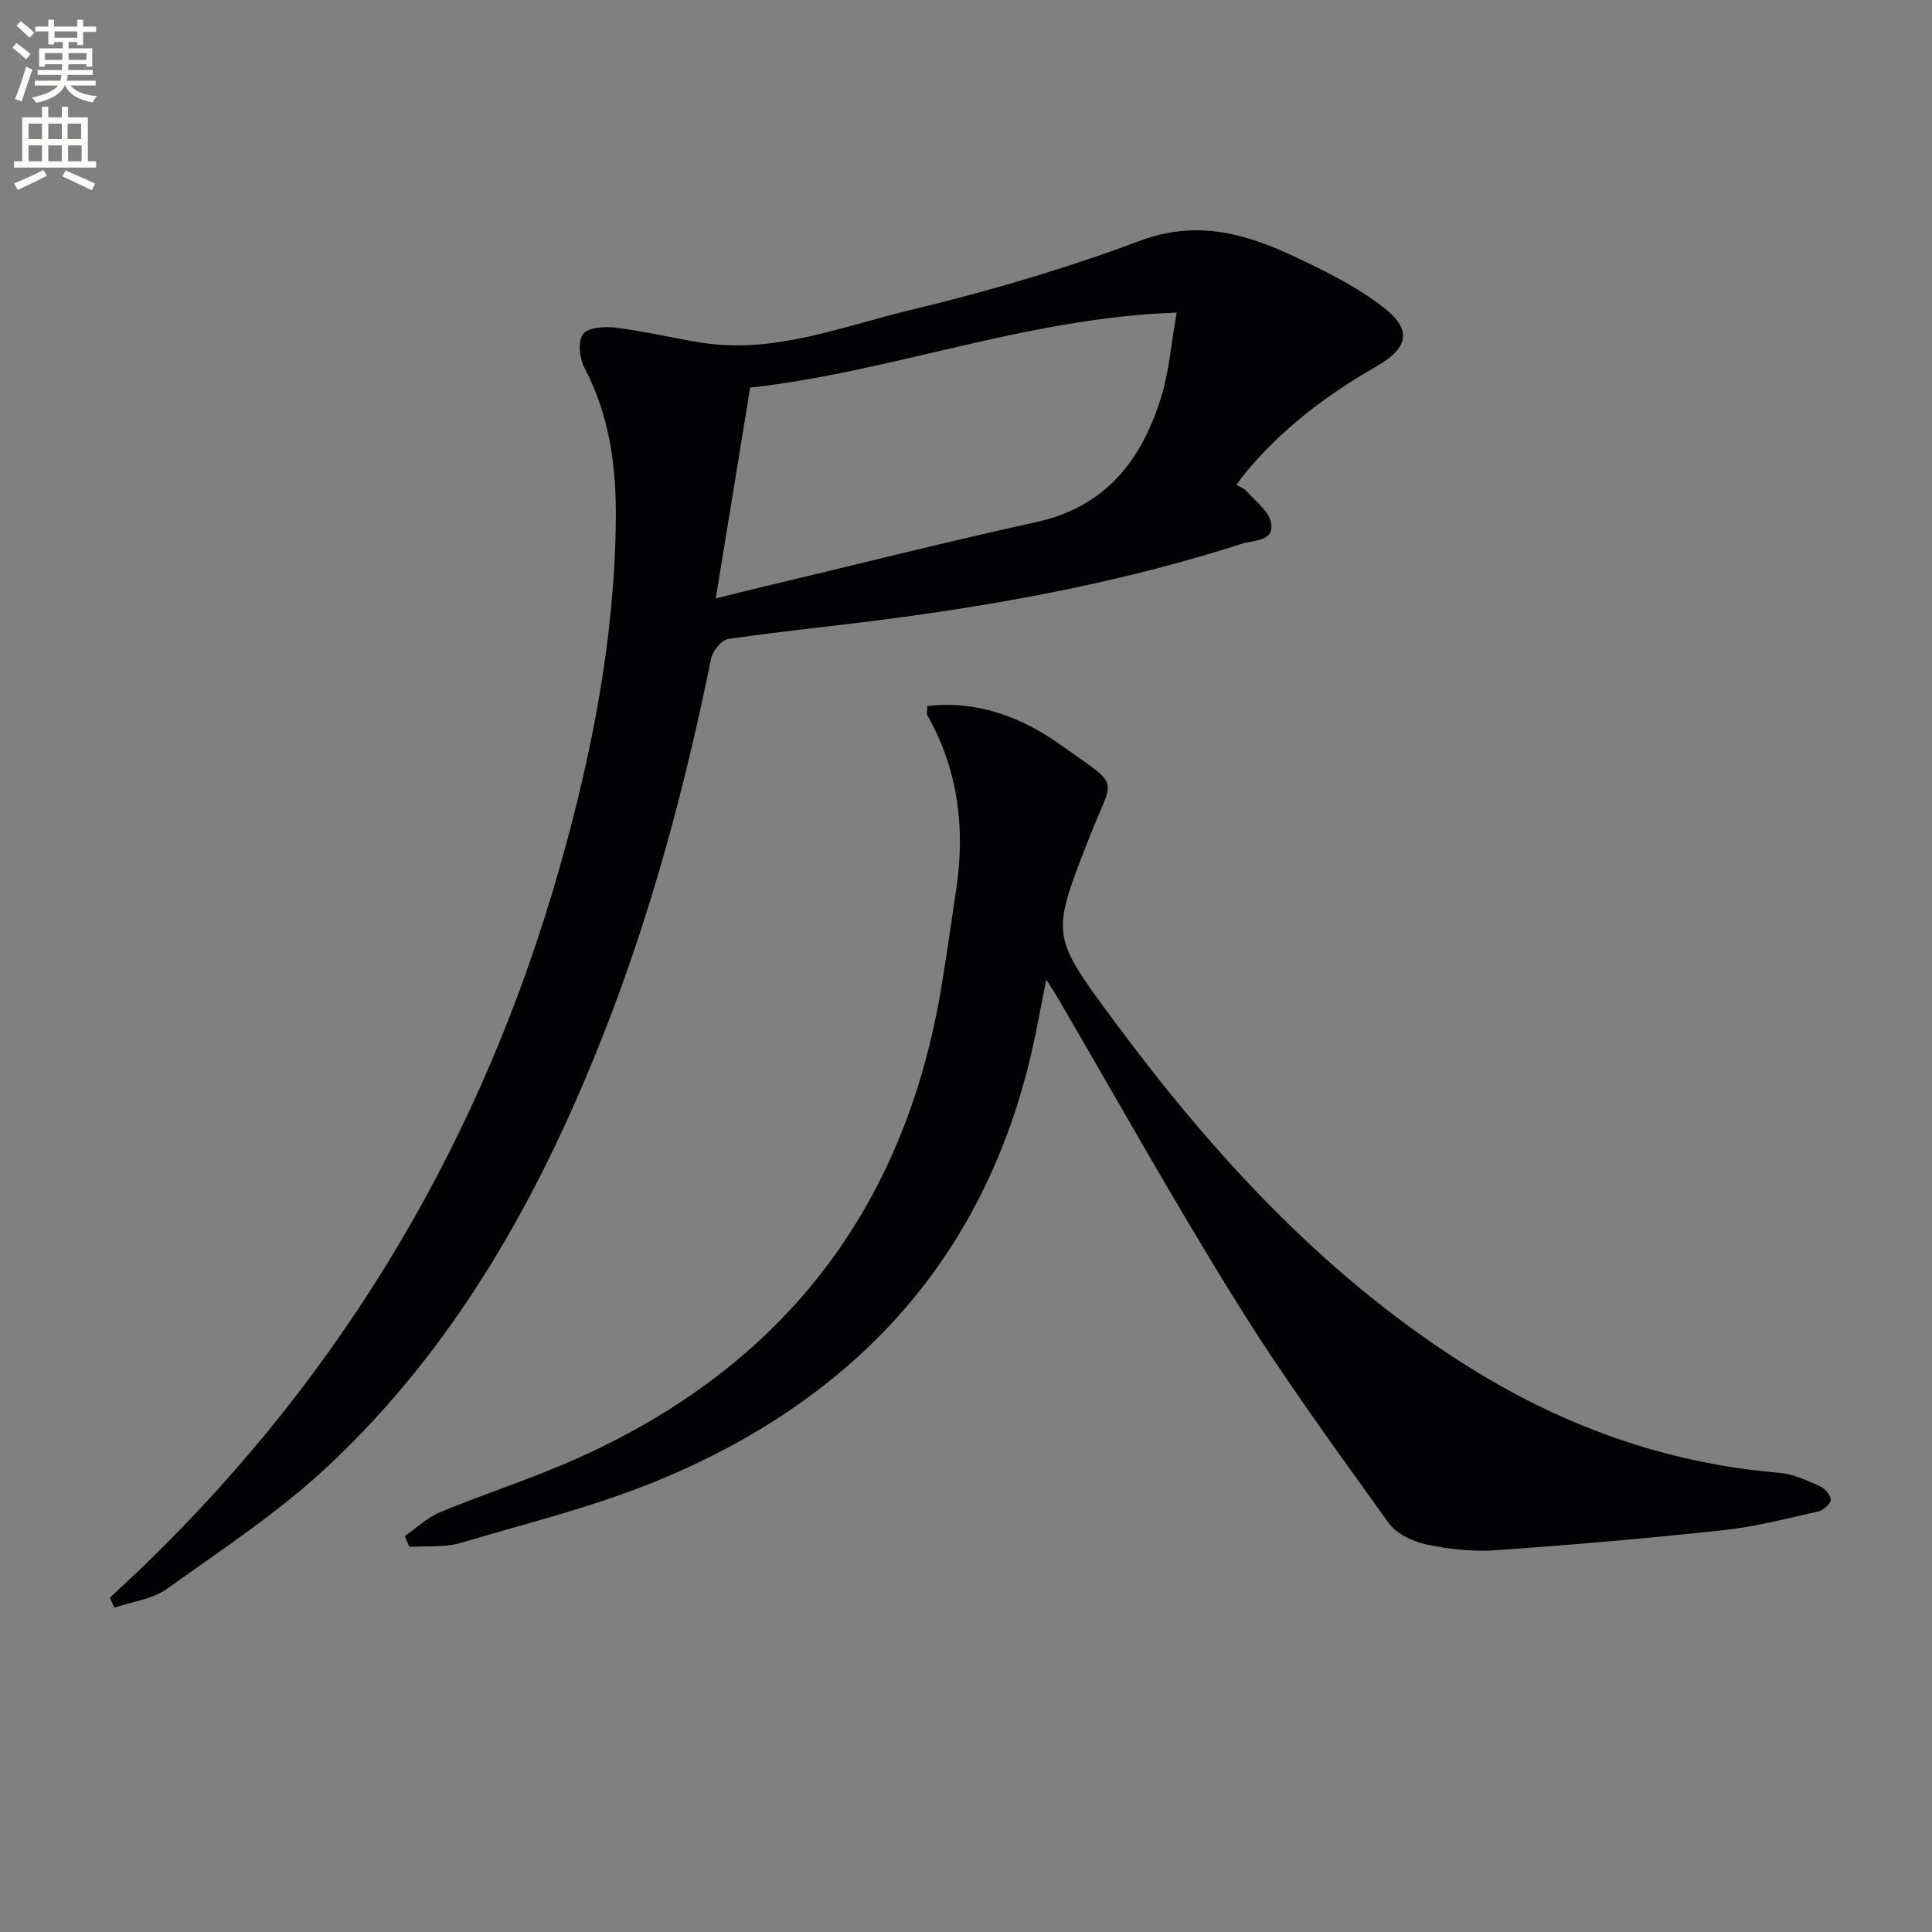 <svg enable-background="new 0 0 400 400" viewBox="0 0 400 400" xmlns="http://www.w3.org/2000/svg"><rect x="0" y="0" width="400" height="400" fill="#808080" stroke="none"/><path d="m2.6 9.9.8-1c.9.7 1.9 1.4 2.9 2.3l-.9 1.1c-1.1-1-2-1.8-2.8-2.4zm.5 10.6c.9-2.1 1.6-4.3 2.3-6.7.4.2.8.4 1.3.6-.7 2.1-1.5 4.3-2.2 6.6zm.3-15.2.9-.9c1 .8 2 1.6 2.8 2.4l-1 1c-.9-.9-1.8-1.7-2.7-2.5zm12.6-1.2h1.2v1.4h2.7v1.1h-2.7v2.7h-1.2v-.6h-1.8v1.3h4.9v3.8h-1.2v-.5h-3.7c0 .4-.1.9-.1 1.2h5.1v1h-5.2c0 .5-.1.9-.2 1.2h6v1h-5.2c1.1 1.3 2.9 2 5.5 2.2-.4.4-.7.8-.9 1.3-2.9-.5-4.8-1.6-5.7-3.5h-.1c-.8 1.7-2.7 2.9-5.9 3.6-.2-.4-.6-.8-.9-1.1 2.8-.6 4.6-1.4 5.4-2.5h-4.8v-1h5.3c.1-.3.2-.7.2-1.2h-4.9v-1h5c0-.4 0-.8.1-1.2h-3.6v.5h-1.2v-3.8h4.9v-1.3h-1.8v.5h-1.2v-2.7h-2.7v-1h2.7v-1.4h1.2v1.4h4.8zm-6.7 8.3h3.6c0-.4 0-.9 0-1.4h-3.6zm1.9-4.6h4.8v-1.3h-4.7v1.3zm6.7 3.2h-3.7v1.4h3.7z" fill="#fbfcfa"/><path d="m8.7 22.1h1.3v2.2h2.8v-2.2h1.3v2.2h4.1v9.1h1.7v1.3h-17v-1.3h1.7v-9.1h4.1zm.3 13.1.7 1.2c-1.8.9-3.8 1.9-6 2.9-.2-.4-.5-.8-.8-1.3 2.3-1 4.4-1.9 6.1-2.8zm-3.1-6.4h2.8v-3.2h-2.8zm0 4.6h2.8v-3.3h-2.8zm4.1-4.6h2.8v-3.2h-2.8zm0 4.6h2.8v-3.3h-2.8zm3.6 1.9c2.1.9 4.1 1.8 6.1 2.7l-.7 1.4c-2.2-1.1-4.2-2-6.1-2.9zm3.2-9.7h-2.8v3.2h2.8zm-2.7 7.8h2.8v-3.3h-2.8z" fill="#fbfcfa"/><g fill="#010104"><path d="m22.73 330.79c2.37-2.22 4.77-4.4 7.1-6.66 41.74-40.39 70.18-88.7 86.03-144.49 6.69-23.56 11.4-47.5 11.64-72.08.11-10.84-1.27-21.52-6.5-31.41-1.03-1.94-1.39-5.41-.31-6.95.95-1.37 4.41-1.65 6.63-1.38 5.91.73 11.74 2.12 17.63 3.08 15.17 2.49 29.2-3.27 43.41-6.68 16.1-3.86 32.11-8.55 47.61-14.35 11.34-4.24 21.16-1.76 31.07 2.81 6.59 3.04 13.25 6.31 19 10.65 6.32 4.77 5.84 8.55-1.03 12.5-10.36 5.95-19.71 12.99-27.31 22.26-.52.63-.99 1.31-1.71 2.28.81.49 1.6.75 2.07 1.29 1.82 2.09 4.57 4.06 5.07 6.47.85 4.05-3.54 3.65-5.86 4.4-23.78 7.67-48.23 12.3-72.95 15.57-11.19 1.48-22.43 2.57-33.59 4.2-1.39.2-3.21 2.53-3.53 4.14-5.35 26.4-12.3 52.35-22.16 77.44-13.15 33.49-30.41 64.55-56.87 89.42-10.22 9.61-22.14 17.46-33.61 25.66-3.01 2.15-7.21 2.64-10.87 3.89-.32-.68-.64-1.37-.96-2.06zm132.58-250.54c-2.38 14.55-4.72 28.94-7.12 43.65 3.26-.81 5.83-1.46 8.4-2.07 19.36-4.62 38.68-9.48 58.12-13.78 14.26-3.16 21.66-12.84 25.67-25.75 1.67-5.37 2.09-11.13 3.24-17.58-31.12 1.07-58.88 12.28-88.31 15.53z"/><path d="m83.8 318.03c2.44-1.68 4.67-3.85 7.34-4.96 9.34-3.86 19.01-6.94 28.23-11.06 42.77-19.09 68.06-51.81 75.61-98.11 1.1-6.71 2.07-13.45 3.05-20.18 1.81-12.5.28-24.45-6.01-35.59-.21-.37-.03-.95-.03-1.97 10.47-1.19 19.66 2.37 27.81 8.2 12.49 8.94 10.8 6.08 5.81 18.84-7.92 20.26-8.17 20.29 4.57 37.54 20.39 27.61 43.27 52.73 72.5 71.39 20.1 12.84 41.82 20.81 65.69 22.8 2.87.24 5.72 1.59 8.42 2.77 1.03.45 2.3 1.91 2.24 2.83-.06.89-1.58 2.18-2.65 2.42-6.47 1.46-12.95 3.15-19.52 3.85-15.68 1.69-31.4 3.06-47.14 4.16-4.75.33-9.69-.19-14.36-1.19-2.85-.61-6.25-2.21-7.87-4.47-10.74-14.98-21.65-29.9-31.38-45.54-13-20.88-24.98-42.4-37.4-63.64-.49-.84-1.04-1.64-2.1-3.3-1.12 5.58-1.94 10.33-3.03 15.03-9.87 42.7-36.39 71.34-76.01 88.11-13.53 5.73-28 9.27-42.14 13.47-3.35.99-7.1.6-10.67.84-.3-.75-.63-1.49-.96-2.24z"/></g></svg>
